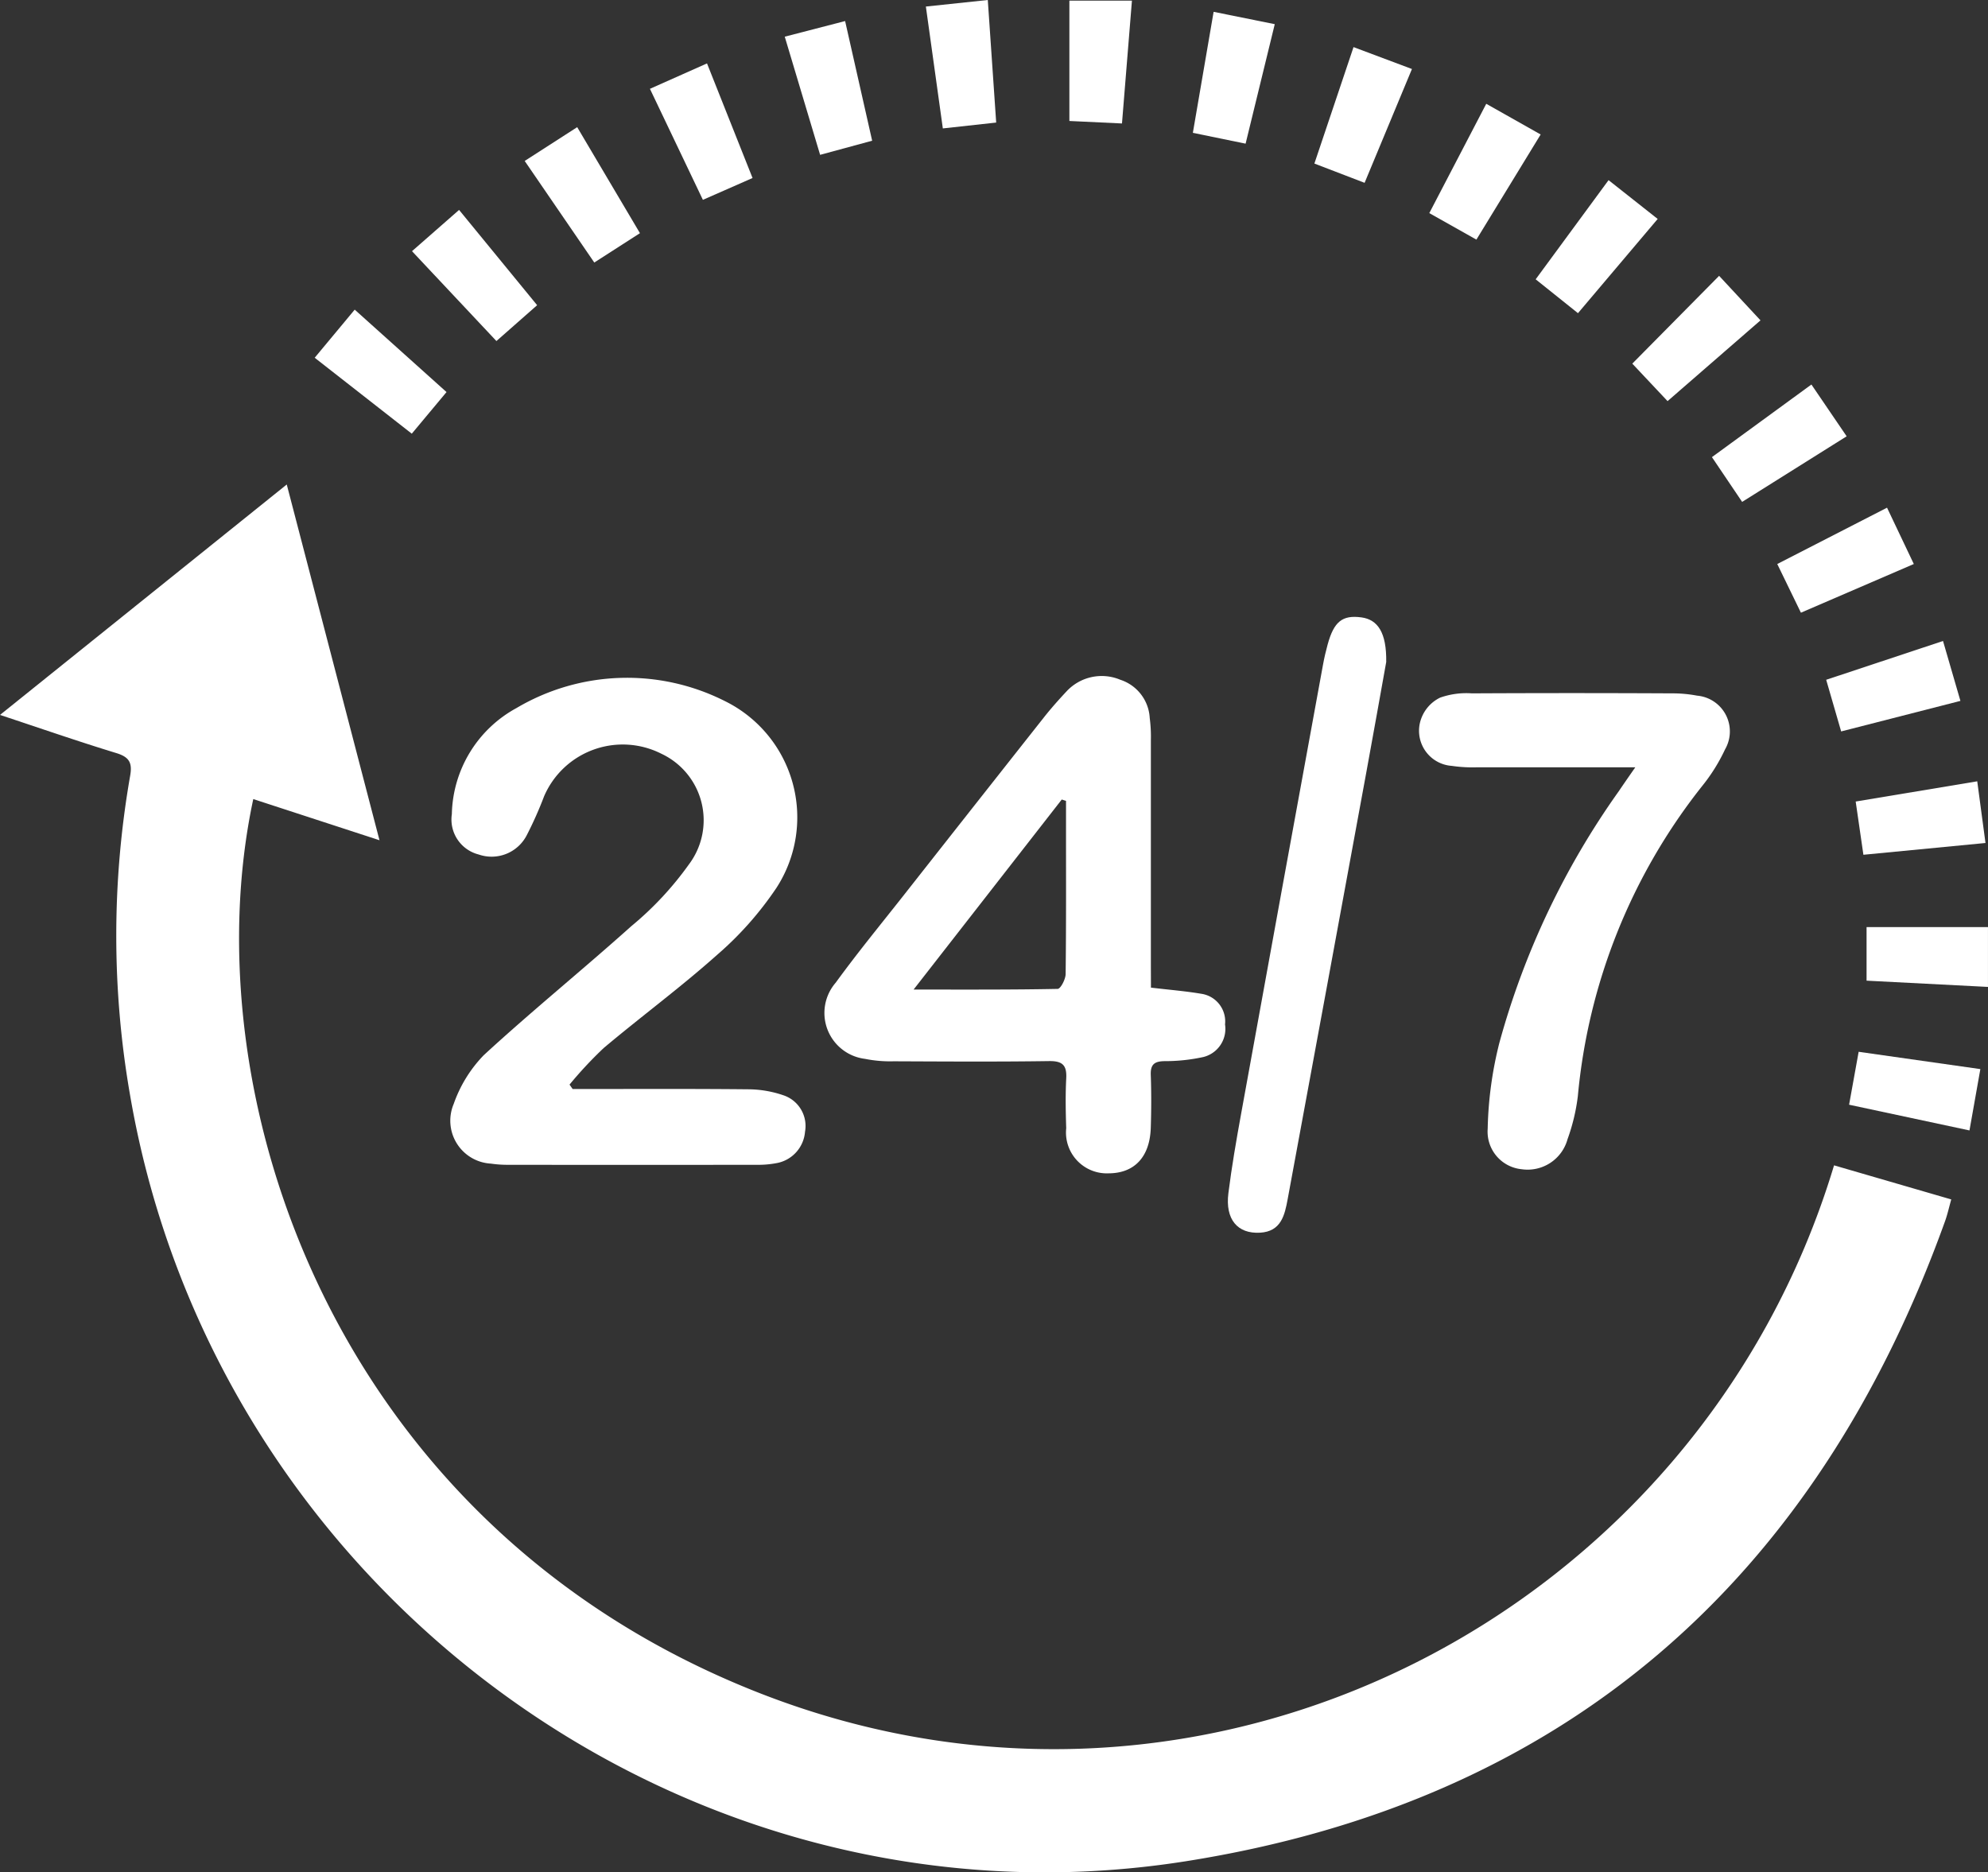 <svg id="Group_1232" data-name="Group 1232" xmlns="http://www.w3.org/2000/svg" width="81.676" height="76.92" viewBox="0 0 81.676 76.92">
  <rect x="0" y="0" width="81.676" height="76.92" fill="#333333" stroke="none"/>
  <path id="Path_216" data-name="Path 216" d="M-7.151,122.524,4.63,113.057,8.44,127.672l-5.185-1.691C.69,137.945,6.4,155.734,23.956,162.67,42.506,170,62.667,159.4,68.2,141.028l4.815,1.4c-.091.323-.153.61-.251.884-5.321,14.794-15.644,23.849-31.2,26.306-20.432,3.227-39.856-11.038-43.37-31.467a38.13,38.13,0,0,1,0-13.115c.1-.548-.033-.782-.57-.946C-3.94,123.612-5.484,123.076-7.151,122.524Z" transform="translate(7.151 -93.153)" fill="#fff"/>
  <path id="Path_217" data-name="Path 217" d="M129.736,186.537c2.407,0,4.814-.013,7.22.011a4.51,4.51,0,0,1,1.434.244,1.329,1.329,0,0,1,.893,1.5,1.426,1.426,0,0,1-1.2,1.294,3.978,3.978,0,0,1-.767.064q-5.12.006-10.24,0a4.754,4.754,0,0,1-.7-.049,1.766,1.766,0,0,1-1.526-2.454,5.458,5.458,0,0,1,1.233-2c1.974-1.817,4.064-3.509,6.062-5.3a13.286,13.286,0,0,0,2.368-2.539,3.017,3.017,0,0,0-1.124-4.542,3.518,3.518,0,0,0-4.827,1.746,15.5,15.5,0,0,1-.713,1.6,1.622,1.622,0,0,1-1.976.789,1.483,1.483,0,0,1-1.1-1.659,5.082,5.082,0,0,1,2.658-4.358,8.919,8.919,0,0,1,8.553-.288,5.324,5.324,0,0,1,2.127,7.673,13.763,13.763,0,0,1-2.445,2.76c-1.5,1.338-3.121,2.532-4.658,3.826a16.668,16.668,0,0,0-1.4,1.5Z" transform="translate(-106.209 -141.797)" fill="#fff"/>
  <path id="Path_218" data-name="Path 218" d="M247.733,182.011c.772.092,1.422.143,2.063.252a1.147,1.147,0,0,1,.981,1.26,1.192,1.192,0,0,1-.892,1.339,7.374,7.374,0,0,1-1.591.169c-.422.006-.583.137-.568.568.026.724.023,1.45,0,2.173-.038,1.195-.672,1.865-1.73,1.868a1.677,1.677,0,0,1-1.744-1.853c-.022-.677-.035-1.357,0-2.033.031-.543-.137-.733-.706-.725-2.127.031-4.254.017-6.381.008a5.235,5.235,0,0,1-1.182-.1,1.9,1.9,0,0,1-1.2-3.131c.906-1.247,1.888-2.439,2.841-3.651q2.861-3.637,5.729-7.268c.29-.366.6-.713.921-1.056a1.97,1.97,0,0,1,2.2-.468,1.75,1.75,0,0,1,1.209,1.572,5.863,5.863,0,0,1,.047.908q0,4.663,0,9.327Zm-9.751.079c2.108,0,4.014.011,5.919-.027.118,0,.325-.395.327-.608.025-2.032.015-4.064.016-6.1v-1.015l-.175-.057Z" transform="translate(-200.447 -141.437)" fill="#fff"/>
  <path id="Path_219" data-name="Path 219" d="M417.3,177.171c-2.288,0-4.39,0-6.492,0a5.8,5.8,0,0,1-1.047-.058,1.445,1.445,0,0,1-1.255-1.948,1.544,1.544,0,0,1,.776-.856,3.24,3.24,0,0,1,1.306-.175q4.1-.021,8.207,0a5.411,5.411,0,0,1,1.043.094,1.475,1.475,0,0,1,1.149,2.207,7.331,7.331,0,0,1-.922,1.483,24.03,24.03,0,0,0-5.126,12.764,8.014,8.014,0,0,1-.423,1.766,1.7,1.7,0,0,1-1.881,1.236,1.551,1.551,0,0,1-1.4-1.664,15.593,15.593,0,0,1,.477-3.518,32.7,32.7,0,0,1,4.9-10.335C416.806,177.881,417,177.6,417.3,177.171Z" transform="translate(-350.114 -145.649)" fill="#fff"/>
  <path id="Path_220" data-name="Path 220" d="M358.838,153.672c-.237,1.318-.526,2.95-.826,4.579q-1.606,8.748-3.224,17.494c-.12.644-.263,1.323-1.134,1.372-.924.052-1.436-.544-1.3-1.625s.325-2.171.521-3.25q1.675-9.234,3.367-18.464c.05-.275.114-.549.188-.819.259-.95.606-1.226,1.39-1.12C358.492,151.93,358.856,152.465,358.838,153.672Z" transform="translate(-301.886 -126.475)" fill="#fff"/>
  <path id="Path_221" data-name="Path 221" d="M413.268,7.18l-1.935-1.089,2.34-4.491,2.235,1.261Z" transform="translate(-352.611 2.664)" fill="#fff"/>
  <path id="Path_222" data-name="Path 222" d="M88.973,66.964l-3.989-3.12,1.644-1.976L90.4,65.254Z" transform="translate(-72.055 -49.147)" fill="#fff"/>
  <path id="Path_223" data-name="Path 223" d="M185.316-4.616,183.14-9.177l2.345-1.044,1.871,4.708Z" transform="translate(-156.438 12.826)" fill="#fff"/>
  <path id="Path_224" data-name="Path 224" d="M495.316,88.611l-1.241-1.839,4.087-2.983,1.448,2.127Z" transform="translate(-423.741 -67.992)" fill="#fff"/>
  <path id="Path_225" data-name="Path 225" d="M539.354,244.86v-2.2h4.988v2.457Z" transform="translate(-462.667 -204.572)" fill="#fff"/>
  <path id="Path_226" data-name="Path 226" d="M149.331,13.995l-2.859-4.173,2.157-1.388,2.578,4.355Z" transform="translate(-124.915 -3.21)" fill="#fff"/>
  <path id="Path_227" data-name="Path 227" d="M444.238,29.424,442.5,28.033l2.995-4.074,2.018,1.594Z" transform="translate(-379.408 -16.558)" fill="#fff"/>
  <path id="Path_228" data-name="Path 228" d="M113.477,34.366l1.934-1.695,3.207,3.914-1.673,1.473Z" transform="translate(-96.55 -24.047)" fill="#fff"/>
  <path id="Path_229" data-name="Path 229" d="M517.75,119.849l1.1,2.314-4.638,2-.972-2Z" transform="translate(-440.222 -98.992)" fill="#fff"/>
  <path id="Path_230" data-name="Path 230" d="M474.337,51.967l1.7,1.829-3.818,3.318-1.449-1.54Z" transform="translate(-403.708 -40.635)" fill="#fff"/>
  <path id="Path_231" data-name="Path 231" d="M536.173,200.8l4.994-.831c.115.857.221,1.652.339,2.534l-5.016.484C536.388,202.285,536.289,201.606,536.173,200.8Z" transform="translate(-459.933 -167.871)" fill="#fff"/>
  <path id="Path_232" data-name="Path 232" d="M263.934-28.518l2.544-.269c.115,1.684.228,3.32.345,5.035l-2.192.241C264.4-25.163,264.175-26.786,263.934-28.518Z" transform="translate(-225.895 28.787)" fill="#fff"/>
  <path id="Path_233" data-name="Path 233" d="M539.186,282.378l-4.946-1.057c.134-.74.256-1.42.393-2.174l5,.711C539.477,280.721,539.338,281.514,539.186,282.378Z" transform="translate(-458.271 -235.937)" fill="#fff"/>
  <path id="Path_234" data-name="Path 234" d="M344.27-19.911l-2.167-.445.853-4.971,2.512.507Z" transform="translate(-293.095 25.813)" fill="#fff"/>
  <path id="Path_235" data-name="Path 235" d="M224.064-17.126l-1.453-4.854,2.48-.642,1.111,4.916Z" transform="translate(-190.37 23.487)" fill="#fff"/>
  <path id="Path_236" data-name="Path 236" d="M379.75-9.4l-2.063-.792,1.608-4.784,2.4.9Z" transform="translate(-323.686 16.911)" fill="#fff"/>
  <path id="Path_237" data-name="Path 237" d="M528.15,162.581l-.615-2.122,4.8-1.594c.241.829.467,1.606.715,2.461Z" transform="translate(-452.507 -132.532)" fill="#fff"/>
  <path id="Path_238" data-name="Path 238" d="M305.947-23.656V-28.6h2.57c-.139,1.718-.272,3.353-.409,5.046Z" transform="translate(-262.012 28.626)" fill="#fff"/>
</svg>
